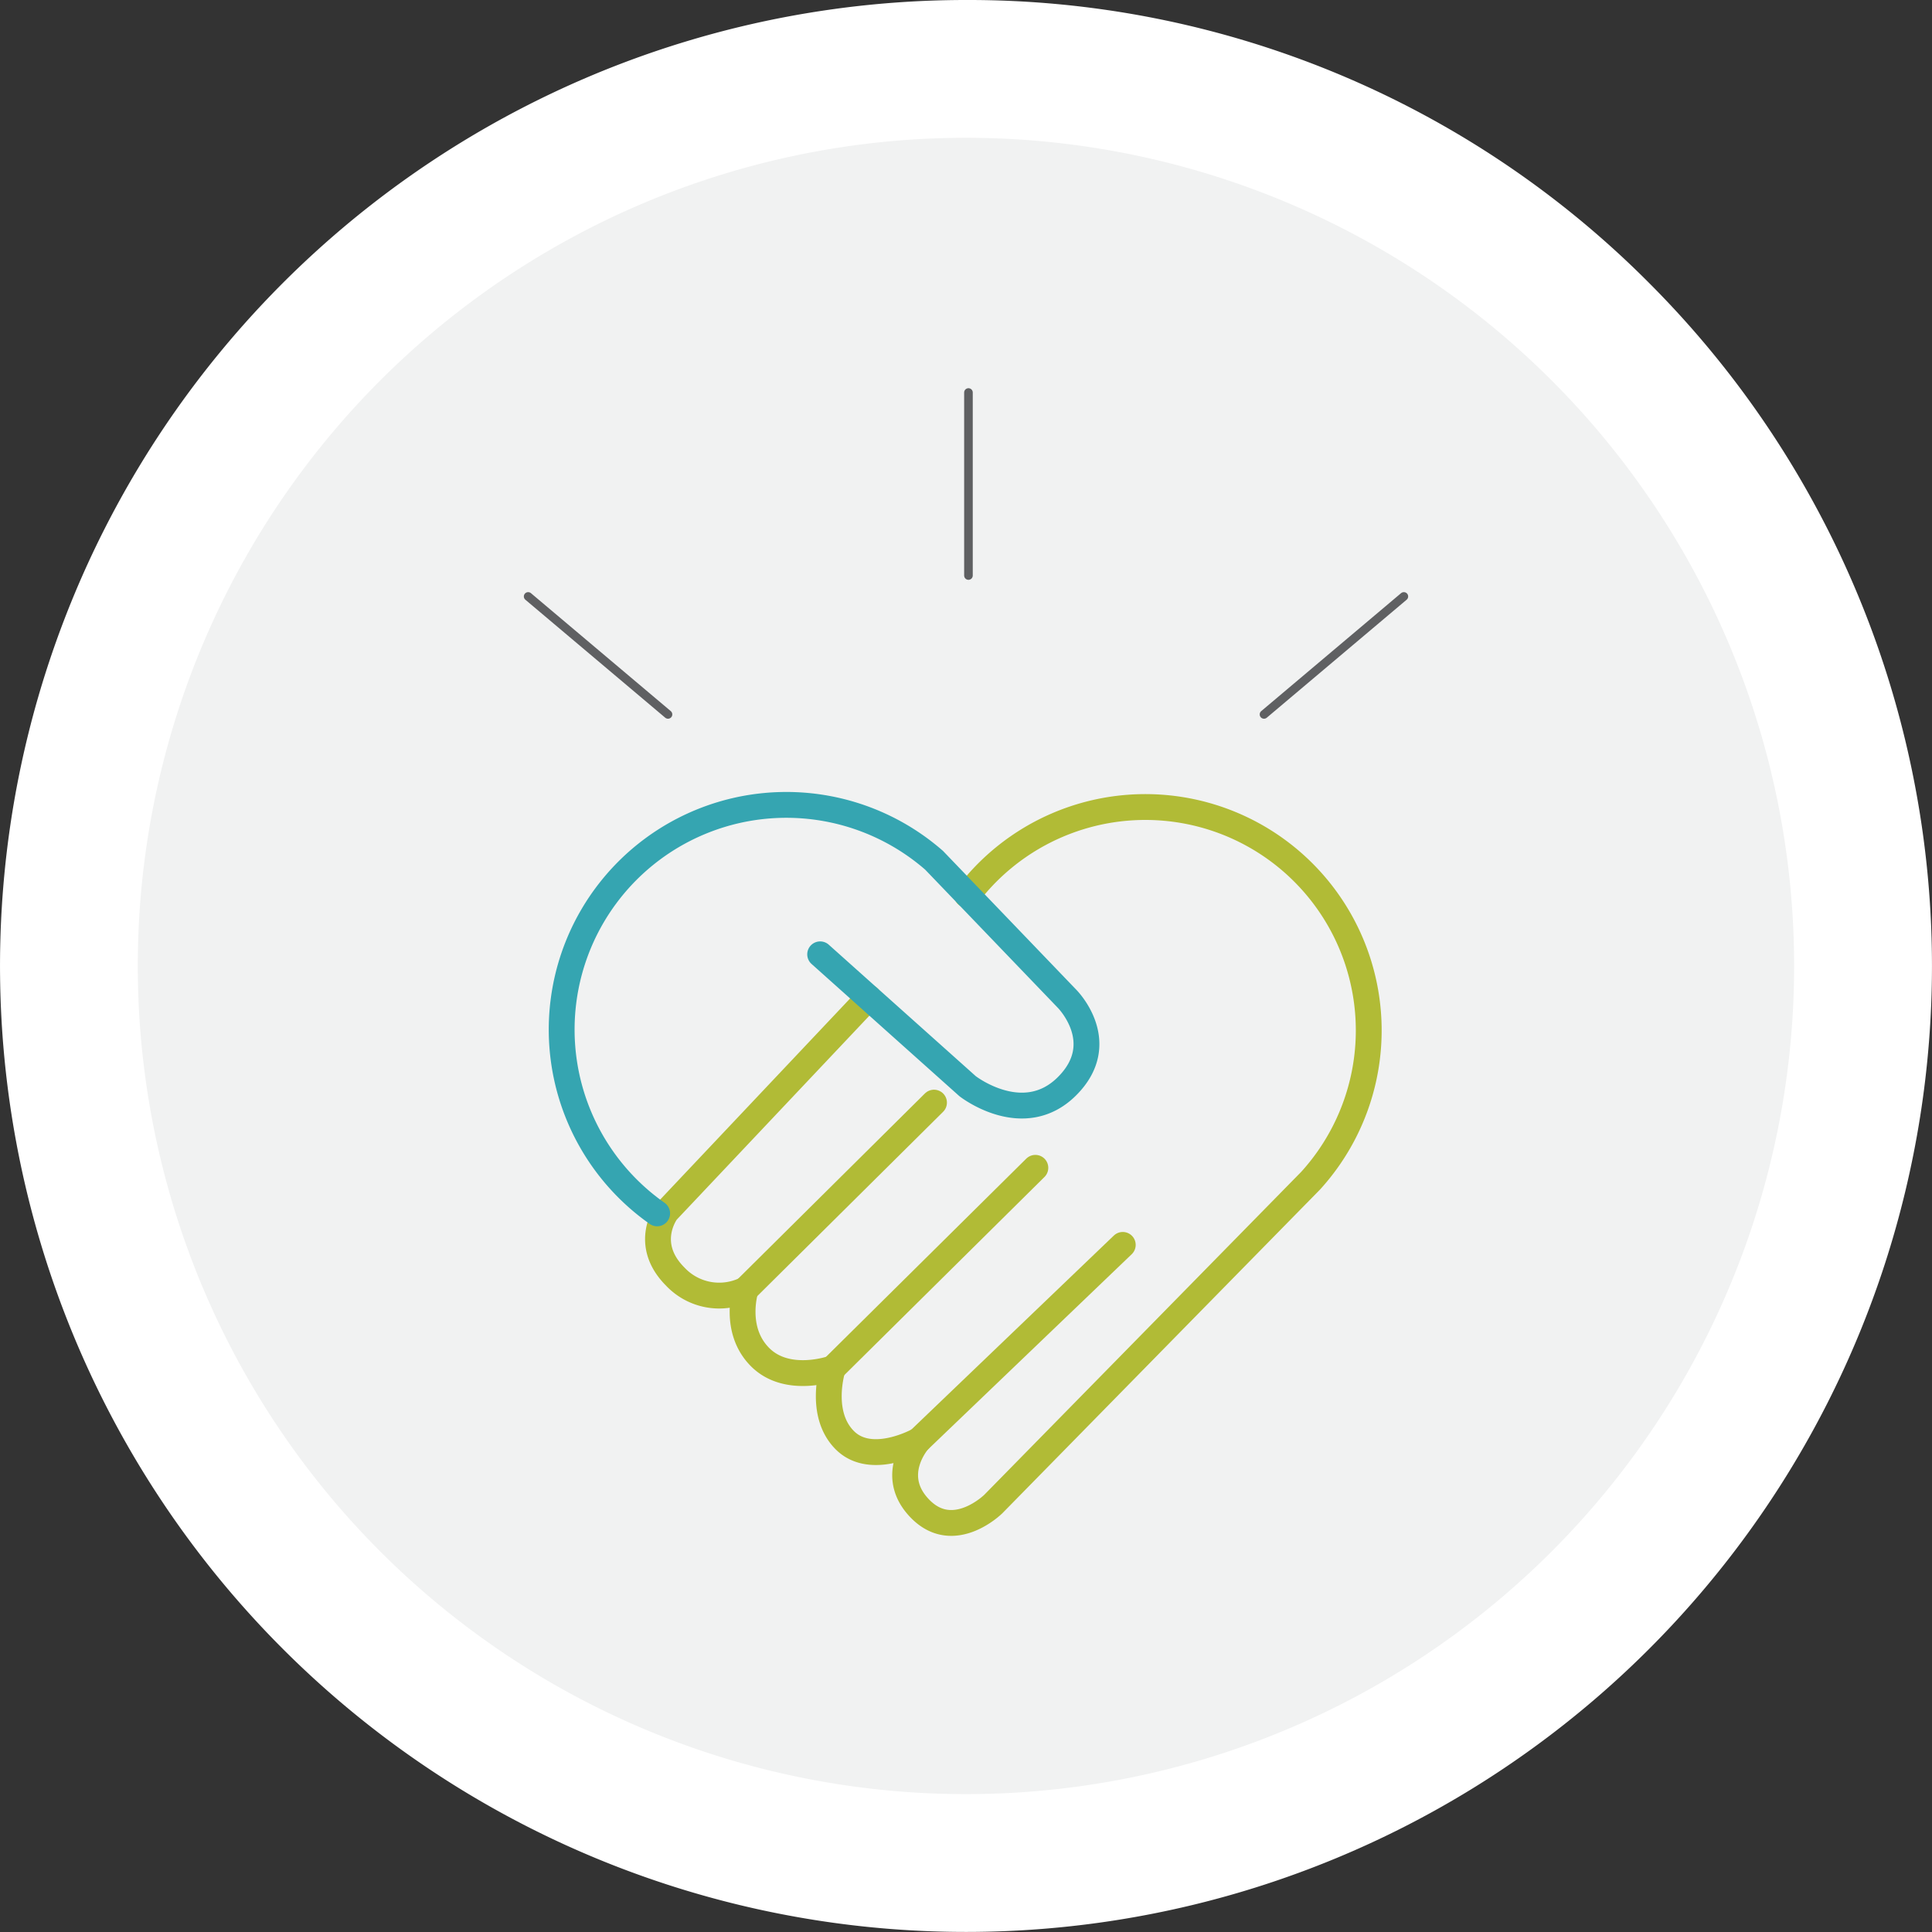 <svg xmlns="http://www.w3.org/2000/svg" viewBox="0 0 224.35 224.35"><rect x="0" y="0" width="224.35" height="224.35" fill="#333333" stroke="none"/><defs><style>.cls-1{fill:#f1f2f2;}.cls-2{fill:#fff;}.cls-3,.cls-4,.cls-5{fill:none;stroke-linecap:round;stroke-linejoin:round;}.cls-3{stroke:#5f6062;}.cls-4{stroke:#b1bb36;}.cls-4,.cls-5{stroke-width:3px;}.cls-5{stroke:#35a5b1;}</style></defs><title>Asset 7</title><g id="Layer_2" data-name="Layer 2"><g id="Elements_Text" data-name="Elements/Text"><path class="cls-1" d="M112.17,216.35A104.17,104.17,0,1,1,216.35,112.17,104.29,104.29,0,0,1,112.17,216.35Z"/><path class="cls-2" d="M112.17,16A96.17,96.17,0,1,1,16,112.17,96.17,96.17,0,0,1,112.17,16m0-16A112.17,112.17,0,0,0,32.86,191.49,112.17,112.17,0,1,0,191.49,32.85,111.44,111.44,0,0,0,112.17,0Z"/><line class="cls-3" x1="163.02" y1="69.26" x2="146.78" y2="82.96"/><line class="cls-3" x1="61.33" y1="69.26" x2="77.57" y2="82.96"/><line class="cls-3" x1="112.46" y1="45.58" x2="112.46" y2="66.83"/><path class="cls-4" d="M100.87,115.85,77.42,140.68s-2.84,3.73,1,7.57a7,7,0,0,0,8.16,1.49s-1.49,4.68,1.69,7.86,8.43,1.29,8.43,1.29-1.69,5.27,1.41,8.36,8.58,0,8.58,0-3.69,4.08.2,8,8.46-.6,8.46-.6l36.84-37.54,0,0a25.94,25.94,0,1,0-39-34.2h0l-.91,1"/><line class="cls-4" x1="106.69" y1="167.26" x2="130.38" y2="144.56"/><line class="cls-4" x1="96.7" y1="158.9" x2="120.23" y2="135.61"/><line class="cls-4" x1="86.58" y1="149.74" x2="108.46" y2="128.04"/><path class="cls-5" d="M95.24,110.82l17.12,15.31s6.48,5.07,11.55,0,0-10.15,0-10.15L108.47,99.9a26.09,26.09,0,1,0-32.16,41"/></g></g></svg>